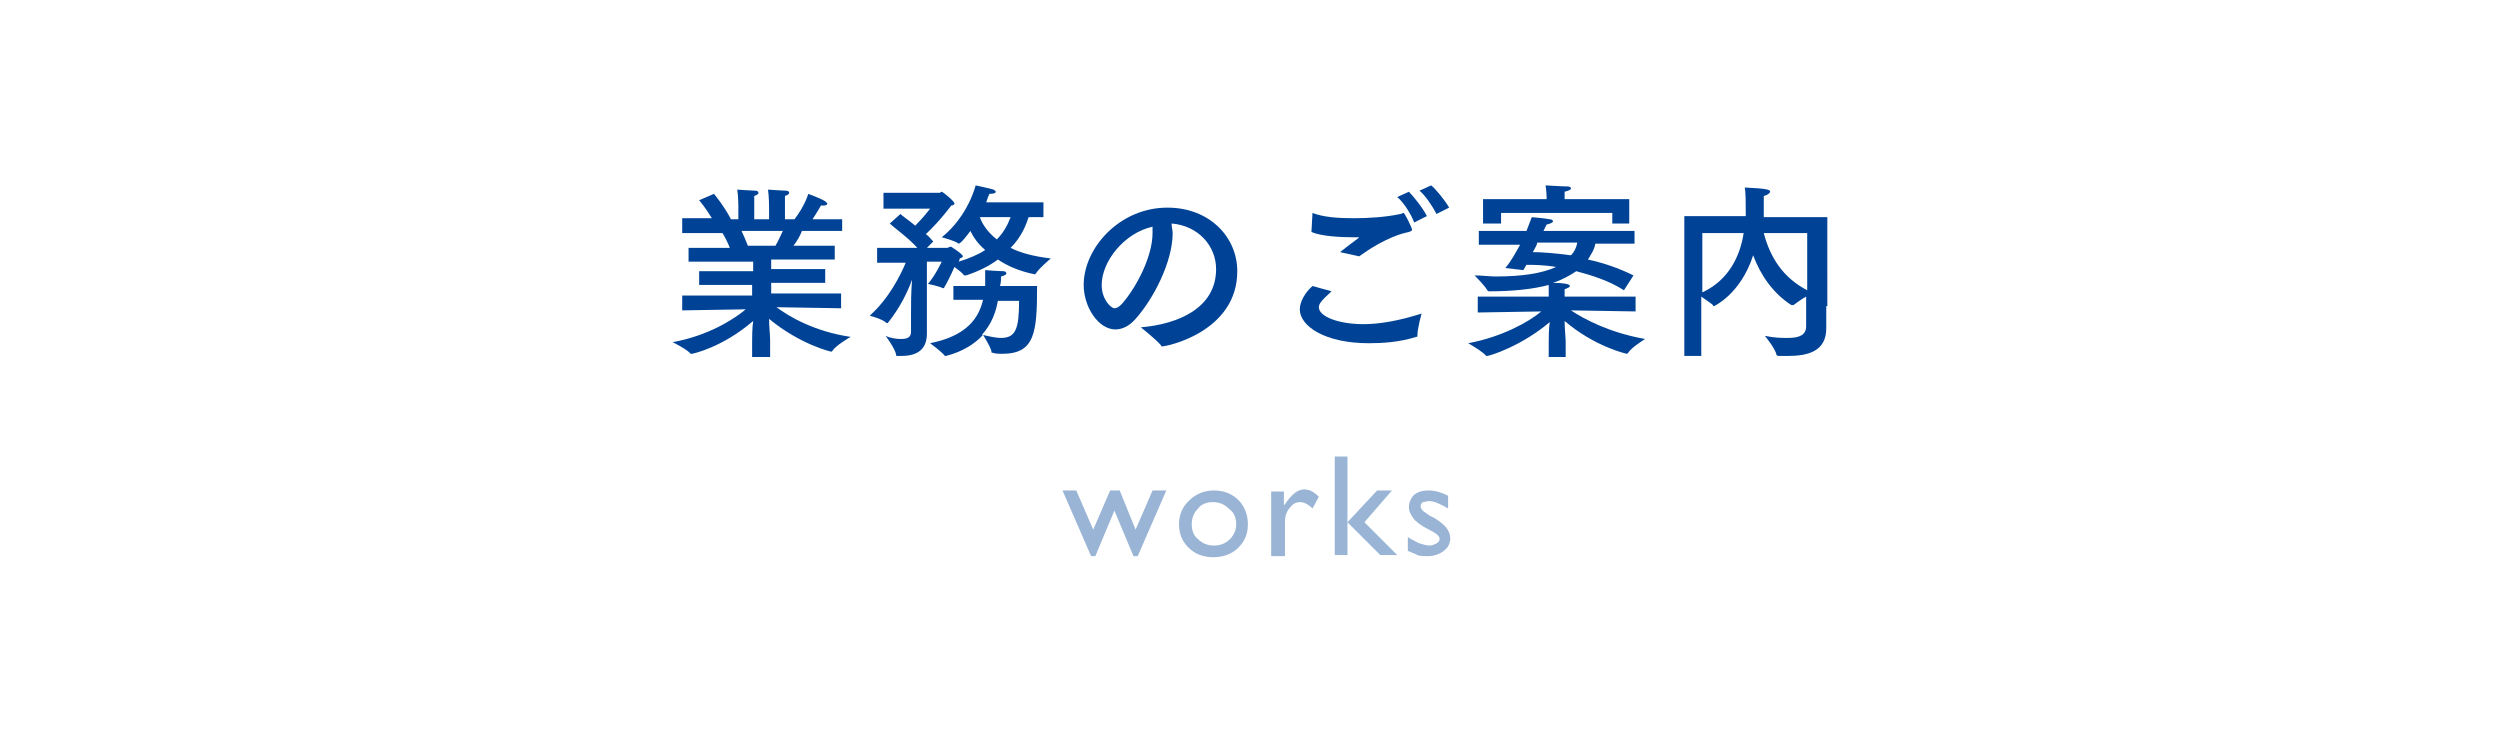 <?xml version="1.0" encoding="utf-8"?>
<!-- Generator: Adobe Illustrator 20.1.0, SVG Export Plug-In . SVG Version: 6.00 Build 0)  -->
<svg version="1.1" id="レイヤー_1" xmlns="http://www.w3.org/2000/svg" xmlns:xlink="http://www.w3.org/1999/xlink" x="0px"
	 y="0px" viewBox="0 0 236 70" style="enable-background:new 0 0 236 70;" xml:space="preserve">
<style type="text/css">
	.st0{fill:#004396;}
	.st1{fill:#99B4D5;}
</style>
<g>
	<g>
		<g>
			<path class="st0" d="M79.5,21.8h-3.8c-0.1,0.3-0.4,0.9-0.8,1.4h3.9v1.3h-6v0.9h5.1v1.3h-5.1v1h6.6v1.4l-6.1-0.1
				c1.2,0.9,3.6,2.3,7,2.8c0,0-1.4,0.8-1.7,1.3c0,0-0.1,0.1-0.1,0.1c-0.1,0-3-0.7-5.9-3.1c0,0.7,0.1,1.5,0.1,2.1v1.5h-1.7v-1.4
				c0-0.4,0-1.3,0.1-2c-2.9,2.5-5.7,3.1-5.8,3.1c0,0-0.1,0-0.1,0c-0.3-0.4-1.7-1.1-1.7-1.1c3.3-0.6,5.7-2.1,6.9-3.1l-6,0.1l0-1.4
				h6.6v-1H66v-1.3h5.1v-0.9H65v-1.3h3.9c-0.2-0.5-0.5-1.1-0.7-1.4h-3.8v-1.4h2.8c-0.6-1-1.2-1.7-1.2-1.7l1.4-0.6c0,0,1,1.2,1.6,2.4
				h0.7v-1.2c0,0,0-0.9-0.1-1.6c0,0,1.4,0.1,1.7,0.1c0.2,0,0.3,0.1,0.3,0.2c0,0.1-0.1,0.2-0.4,0.3c0,0.4,0,1.1,0,1.1v1.1h1.4v-1.2
				c0,0,0-0.9-0.1-1.6c0,0,1.4,0.1,1.7,0.1c0.2,0,0.3,0.1,0.3,0.2c0,0.1-0.1,0.2-0.4,0.3c0,0.4,0,1.1,0,1.1v1.1H75
				c1-1.3,1.3-2.4,1.3-2.4s1.1,0.4,1.6,0.7c0.1,0.1,0.2,0.2,0.2,0.2c0,0.1-0.1,0.2-0.3,0.2c-0.1,0-0.2,0-0.3,0c0,0-0.4,0.7-0.8,1.3
				h2.8V21.8z M70,21.8c0.2,0.4,0.4,0.9,0.6,1.4h2.6c0.3-0.5,0.5-1,0.7-1.4H70z"/>
			<path class="st0" d="M98.6,20.5h-1.5c-0.2,0.6-0.6,1.8-1.7,2.9c1,0.5,2.2,0.8,3.8,1c0,0-1.1,0.9-1.4,1.4c0,0-0.1,0.1-0.1,0.1
				c0,0,0,0,0,0c-1.5-0.3-2.6-0.8-3.5-1.4c-0.8,0.6-1.8,1.1-3,1.5c0,0,0,0-0.1,0c0,0-0.1,0-0.1,0c-0.1-0.2-0.5-0.5-0.9-0.8
				c-0.3,0.7-0.7,1.5-1,2c0,0-0.1,0-0.1,0c0,0,0,0,0,0c-0.4-0.2-1.4-0.4-1.4-0.4c0.7-0.8,1.3-2.1,1.3-2.1h-1.4v5.1
				c0,0.9,0,1.6,0,1.7c0,1.7-1.2,2.1-2.4,2.1c-0.1,0-0.3,0-0.4,0c-0.1,0-0.1,0-0.1-0.1c-0.1-0.6-1-1.8-1-1.8C84,31.9,84.6,32,85,32
				c0.6,0,1-0.1,1-0.7v-1.7c0-0.7,0-2.1,0.1-3.2c-0.4,1.1-1.1,2.6-2.3,4.1c0,0,0,0-0.1,0c0,0,0,0,0,0c-0.4-0.4-1.6-0.7-1.6-0.7
				c1.8-1.6,2.9-3.8,3.4-5h-2.7v-1.4h3.8c-0.9-1-2.2-1.9-2.6-2.3l1-0.9c0.2,0.2,0.8,0.6,1.4,1.1c0.8-0.8,1.4-1.6,1.4-1.6l-4.4,0
				v-1.5h5.3c0.1,0,0.1-0.1,0.2-0.1c0.1,0,1.2,0.9,1.2,1.1c0,0.1-0.1,0.2-0.3,0.2c0,0-1.1,1.5-2.4,2.7c0.3,0.2,0.5,0.5,0.7,0.7
				l-0.6,0.6h1.9c0.1,0,0.2-0.1,0.3-0.1c0,0,0,0,0.1,0c0.8,0.5,1.1,0.8,1.1,0.9c0,0.1-0.3,0.2-0.3,0.2s0,0.1-0.1,0.3
				c1-0.3,1.9-0.7,2.5-1.1c-0.7-0.6-1.1-1.2-1.4-1.8c-0.2,0.3-0.9,1.2-1.1,1.2c0,0,0,0,0,0c-0.4-0.3-1.6-0.6-1.6-0.6
				c2.5-2,3.2-4.9,3.2-4.9s1.4,0.3,1.7,0.4c0.1,0.1,0.2,0.1,0.2,0.2c0,0.1-0.1,0.2-0.6,0.2c-0.1,0.2-0.2,0.5-0.3,0.8h5.4V20.5z
				 M97.9,27c0,4.4-0.2,6.4-3.3,6.4c-0.3,0-0.6,0-0.9-0.1c-0.1,0-0.1,0-0.1-0.1c-0.1-0.5-0.7-1.4-0.8-1.6c-0.7,0.8-1.9,1.6-3.5,2
				c0,0,0,0,0,0c0,0-0.1,0-0.1,0c-0.3-0.4-1.4-1.2-1.4-1.2c3.5-0.7,4.6-2.4,5-4.1h-2.8V27h3c0-0.5,0-1,0-1.5c0,0,1.3,0.1,1.7,0.1
				c0.2,0,0.3,0.1,0.3,0.2c0,0.1-0.1,0.2-0.5,0.3c0,0.2,0,0.6-0.1,0.9H97.9z M92.5,20.5c0.2,0.6,0.7,1.4,1.6,2.1
				c0.8-0.8,1.1-1.6,1.3-2.1H92.5z M94.2,28.4c-0.2,1.1-0.6,2.2-1.5,3.2c0.5,0.1,1.2,0.3,1.8,0.3c1.4,0,1.7-0.9,1.7-3.5H94.2z"/>
			<path class="st0" d="M110.7,22c0,2.7-1.8,6.2-3.5,8.1c-0.6,0.7-1.3,1-1.9,1c-1.6,0-3-2.1-3-4.2c0-3.5,3.4-7.3,7.9-7.3
				c4,0,6.6,2.8,6.6,6c0,5.7-6.6,7.1-7.1,7.1c0,0-0.1,0-0.1-0.1c-0.4-0.5-1.9-1.7-1.9-1.7c3.5-0.3,7.1-1.8,7.1-5.5
				c0-2.2-1.7-4.1-4.2-4.3C110.6,21.5,110.7,21.7,110.7,22z M104,26.9c0,1.4,0.9,2.2,1.2,2.2c0.2,0,0.4-0.1,0.7-0.4
				c1.4-1.6,2.9-4.5,2.9-6.7c0-0.2,0-0.4,0-0.6C106.1,22,104,24.7,104,26.9z"/>
			<path class="st0" d="M125.7,27.5c-1,0.9-1.2,1.2-1.2,1.5c0,0.9,1.9,1.6,4.2,1.6c1.5,0,3.3-0.3,5.5-1c0,0-0.4,1.4-0.4,2.1
				c0,0.1,0,0.1-0.1,0.1c-1.6,0.5-3.1,0.6-4.5,0.6c-4.1,0-6.5-1.6-6.5-3.2c0-0.7,0.5-1.6,1.2-2.2L125.7,27.5z M126.5,23.8
				c0.5-0.4,1.3-1,1.7-1.3c0.1-0.1,0.1-0.1,0.1-0.1c0,0-0.1,0-0.1,0c-0.1,0-0.3,0-0.4,0c-1.3,0-3.1-0.1-4-0.5l0.1-1.8
				c1,0.4,2.4,0.5,3.9,0.5c1.4,0,3-0.1,4.4-0.4c0.1,0,0.2-0.1,0.3-0.1c0.1,0,0.8,1.4,0.8,1.6c0,0.1-0.1,0.1-0.3,0.2
				c-2,0.4-4,1.8-4.7,2.3L126.5,23.8z M133.5,21c-0.3-0.8-1-1.9-1.6-2.4l1.1-0.5c0.4,0.4,1.3,1.5,1.7,2.3L133.5,21z M135.6,20.2
				c-0.4-0.8-1.1-1.8-1.6-2.2l1.1-0.5c0.4,0.3,1.3,1.4,1.7,2.1L135.6,20.2z"/>
			<path class="st0" d="M154.3,23h-3.7c-0.1,0.6-0.4,1-0.7,1.5c1.4,0.3,2.9,0.8,4.3,1.5l-0.9,1.4c-1.4-0.9-3-1.4-4.5-1.8
				c-0.6,0.4-1.3,0.8-2.2,1.1c0.9,0,1.6,0.1,1.6,0.3c0,0.1-0.2,0.2-0.5,0.3c0,0.1,0,0.6,0,0.6V28h6.7v1.4l-6.1-0.1
				c1.2,0.8,3.6,2.1,7,2.7c0,0-1.3,0.8-1.6,1.3c0,0-0.1,0.1-0.1,0.1c-0.1,0-3.1-0.7-5.9-3.1c0,0.7,0.1,1.6,0.1,2v1.4h-1.6v-1.4
				c0-0.4,0-1.3,0.1-1.9c-2.7,2.3-5.7,3.2-5.9,3.2c0,0-0.1,0-0.1,0c-0.3-0.4-1.7-1.2-1.7-1.2c3.2-0.6,5.7-2,6.9-3l-6,0.1V28h6.7
				v-0.4c0,0,0-0.4,0-0.7c-1.5,0.4-3.4,0.6-5.6,0.6c-0.1,0-0.1,0-0.2-0.1c-0.2-0.4-1.2-1.4-1.2-1.4c0.7,0,1.4,0.1,2,0.1
				c2.5,0,4.4-0.3,5.7-0.9c-1.2-0.2-2.2-0.2-2.8-0.2c-0.1,0.2-0.2,0.3-0.3,0.5l-1.7-0.2c0.6-0.7,1-1.5,1.4-2.2h-3.9v-1.3h4.5
				c0.3-0.8,0.5-1.3,0.5-1.3s1.2,0.1,1.7,0.2c0.2,0,0.3,0.1,0.3,0.2c0,0.1-0.2,0.2-0.6,0.3c0,0-0.1,0.2-0.3,0.6h8.6V23z M153.9,21.1
				h-1.7v-1l-10.5,0v1H140v-2.3h6v-0.2c0,0,0-0.5-0.1-1.1c0,0,1.6,0.1,2.1,0.1c0.2,0,0.3,0.1,0.3,0.2c0,0.1-0.2,0.2-0.6,0.3
				c0,0.3,0,0.6,0,0.6v0.1h6.1V21.1z M145.1,23c-0.1,0.3-0.3,0.6-0.4,0.8c0.8,0,2.1,0.1,3.6,0.3c0.3-0.3,0.5-0.7,0.6-1.2H145.1z"/>
			<path class="st0" d="M172.4,28.9c0,0.9,0,1.7,0,2.1c0,0,0,0,0,0c0,2.2-1.8,2.6-3.6,2.6c-0.3,0-0.6,0-0.9,0c-0.1,0-0.1,0-0.2-0.1
				c-0.1-0.6-1.1-1.8-1.1-1.8c0.9,0.2,1.6,0.2,2.2,0.2c1.1,0,1.7-0.3,1.7-1.1V28c-0.4,0.2-0.9,0.6-1.2,0.8c0,0-0.1,0-0.1,0
				c0,0,0,0-0.1,0c-1.7-1.1-2.9-2.8-3.6-4.7c-1.2,3.7-3.7,4.8-3.7,4.8c0,0-0.1,0-0.1-0.1c-0.2-0.2-0.7-0.5-1.1-0.8v5.6H159V20.4h5.8
				v-0.2c0-1.1,0-2.1-0.1-2.5c2.1,0.1,2.4,0.2,2.4,0.4c0,0.1-0.2,0.3-0.6,0.4c0,0.2,0,1.2,0,1.8c0,0.1,0,0.1,0,0.2h6V28.9z
				 M160.7,22v5.6c2.6-1.2,3.6-3.6,3.9-5.6H160.7z M166.5,22c0.6,2.3,1.8,4.2,4.1,5.4V22H166.5z"/>
		</g>
	</g>
	<g>
		<path class="st1" d="M108.8,46.3h1.3l-2.7,6.2H107l-1.8-4.3l-1.8,4.3H103l-2.7-6.2h1.3l1.6,3.7l1.6-3.7h0.9l1.5,3.7L108.8,46.3z"
			/>
		<path class="st1" d="M114.6,46.3c0.9,0,1.7,0.3,2.3,0.9c0.6,0.6,0.9,1.4,0.9,2.3c0,0.9-0.3,1.6-0.9,2.2s-1.4,0.9-2.4,0.9
			c-0.9,0-1.7-0.3-2.3-0.9c-0.6-0.6-0.9-1.3-0.9-2.2c0-0.9,0.3-1.6,0.9-2.2C112.9,46.6,113.7,46.3,114.6,46.3z M114.5,47.4
			c-0.6,0-1.1,0.2-1.4,0.6c-0.4,0.4-0.6,0.9-0.6,1.5c0,0.6,0.2,1.1,0.6,1.4c0.4,0.4,0.9,0.6,1.5,0.6c0.6,0,1.1-0.2,1.5-0.6
			c0.4-0.4,0.6-0.9,0.6-1.4c0-0.6-0.2-1.1-0.6-1.4C115.6,47.6,115.1,47.4,114.5,47.4z"/>
		<path class="st1" d="M121.2,46.3v1.4l0.1-0.1c0.6-0.9,1.2-1.4,1.8-1.4c0.5,0,0.9,0.2,1.4,0.7l-0.6,1.1c-0.4-0.4-0.8-0.6-1.2-0.6
			c-0.4,0-0.7,0.2-1,0.6c-0.3,0.4-0.4,0.8-0.4,1.3v3.2H120v-6.1H121.2z"/>
		<path class="st1" d="M126,43.1h1.2v9.3H126V43.1z M130,46.3h1.4l-2.6,3l3.1,3.1h-1.6l-3.1-3.1L130,46.3z"/>
		<path class="st1" d="M132.9,52v-1.3c0.3,0.2,0.7,0.4,1.1,0.6c0.4,0.1,0.7,0.2,0.9,0.2c0.3,0,0.5-0.1,0.7-0.2
			c0.2-0.1,0.3-0.3,0.3-0.4c0-0.2-0.1-0.3-0.2-0.4c-0.1-0.1-0.4-0.3-0.8-0.5c-0.8-0.4-1.3-0.8-1.5-1.1c-0.2-0.3-0.4-0.6-0.4-1
			c0-0.5,0.2-0.9,0.5-1.2c0.4-0.3,0.8-0.4,1.4-0.4c0.6,0,1.2,0.2,1.8,0.5v1.2c-0.7-0.4-1.3-0.7-1.8-0.7c-0.2,0-0.4,0.1-0.6,0.1
			c-0.1,0.1-0.2,0.2-0.2,0.4c0,0.1,0.1,0.3,0.2,0.4c0.1,0.1,0.4,0.3,0.7,0.5l0.4,0.2c1,0.6,1.5,1.2,1.5,1.9c0,0.5-0.2,0.9-0.6,1.2
			c-0.4,0.3-0.9,0.5-1.5,0.5c-0.4,0-0.7,0-1-0.1C133.7,52.3,133.3,52.2,132.9,52z"/>
	</g>
</g>
</svg>
